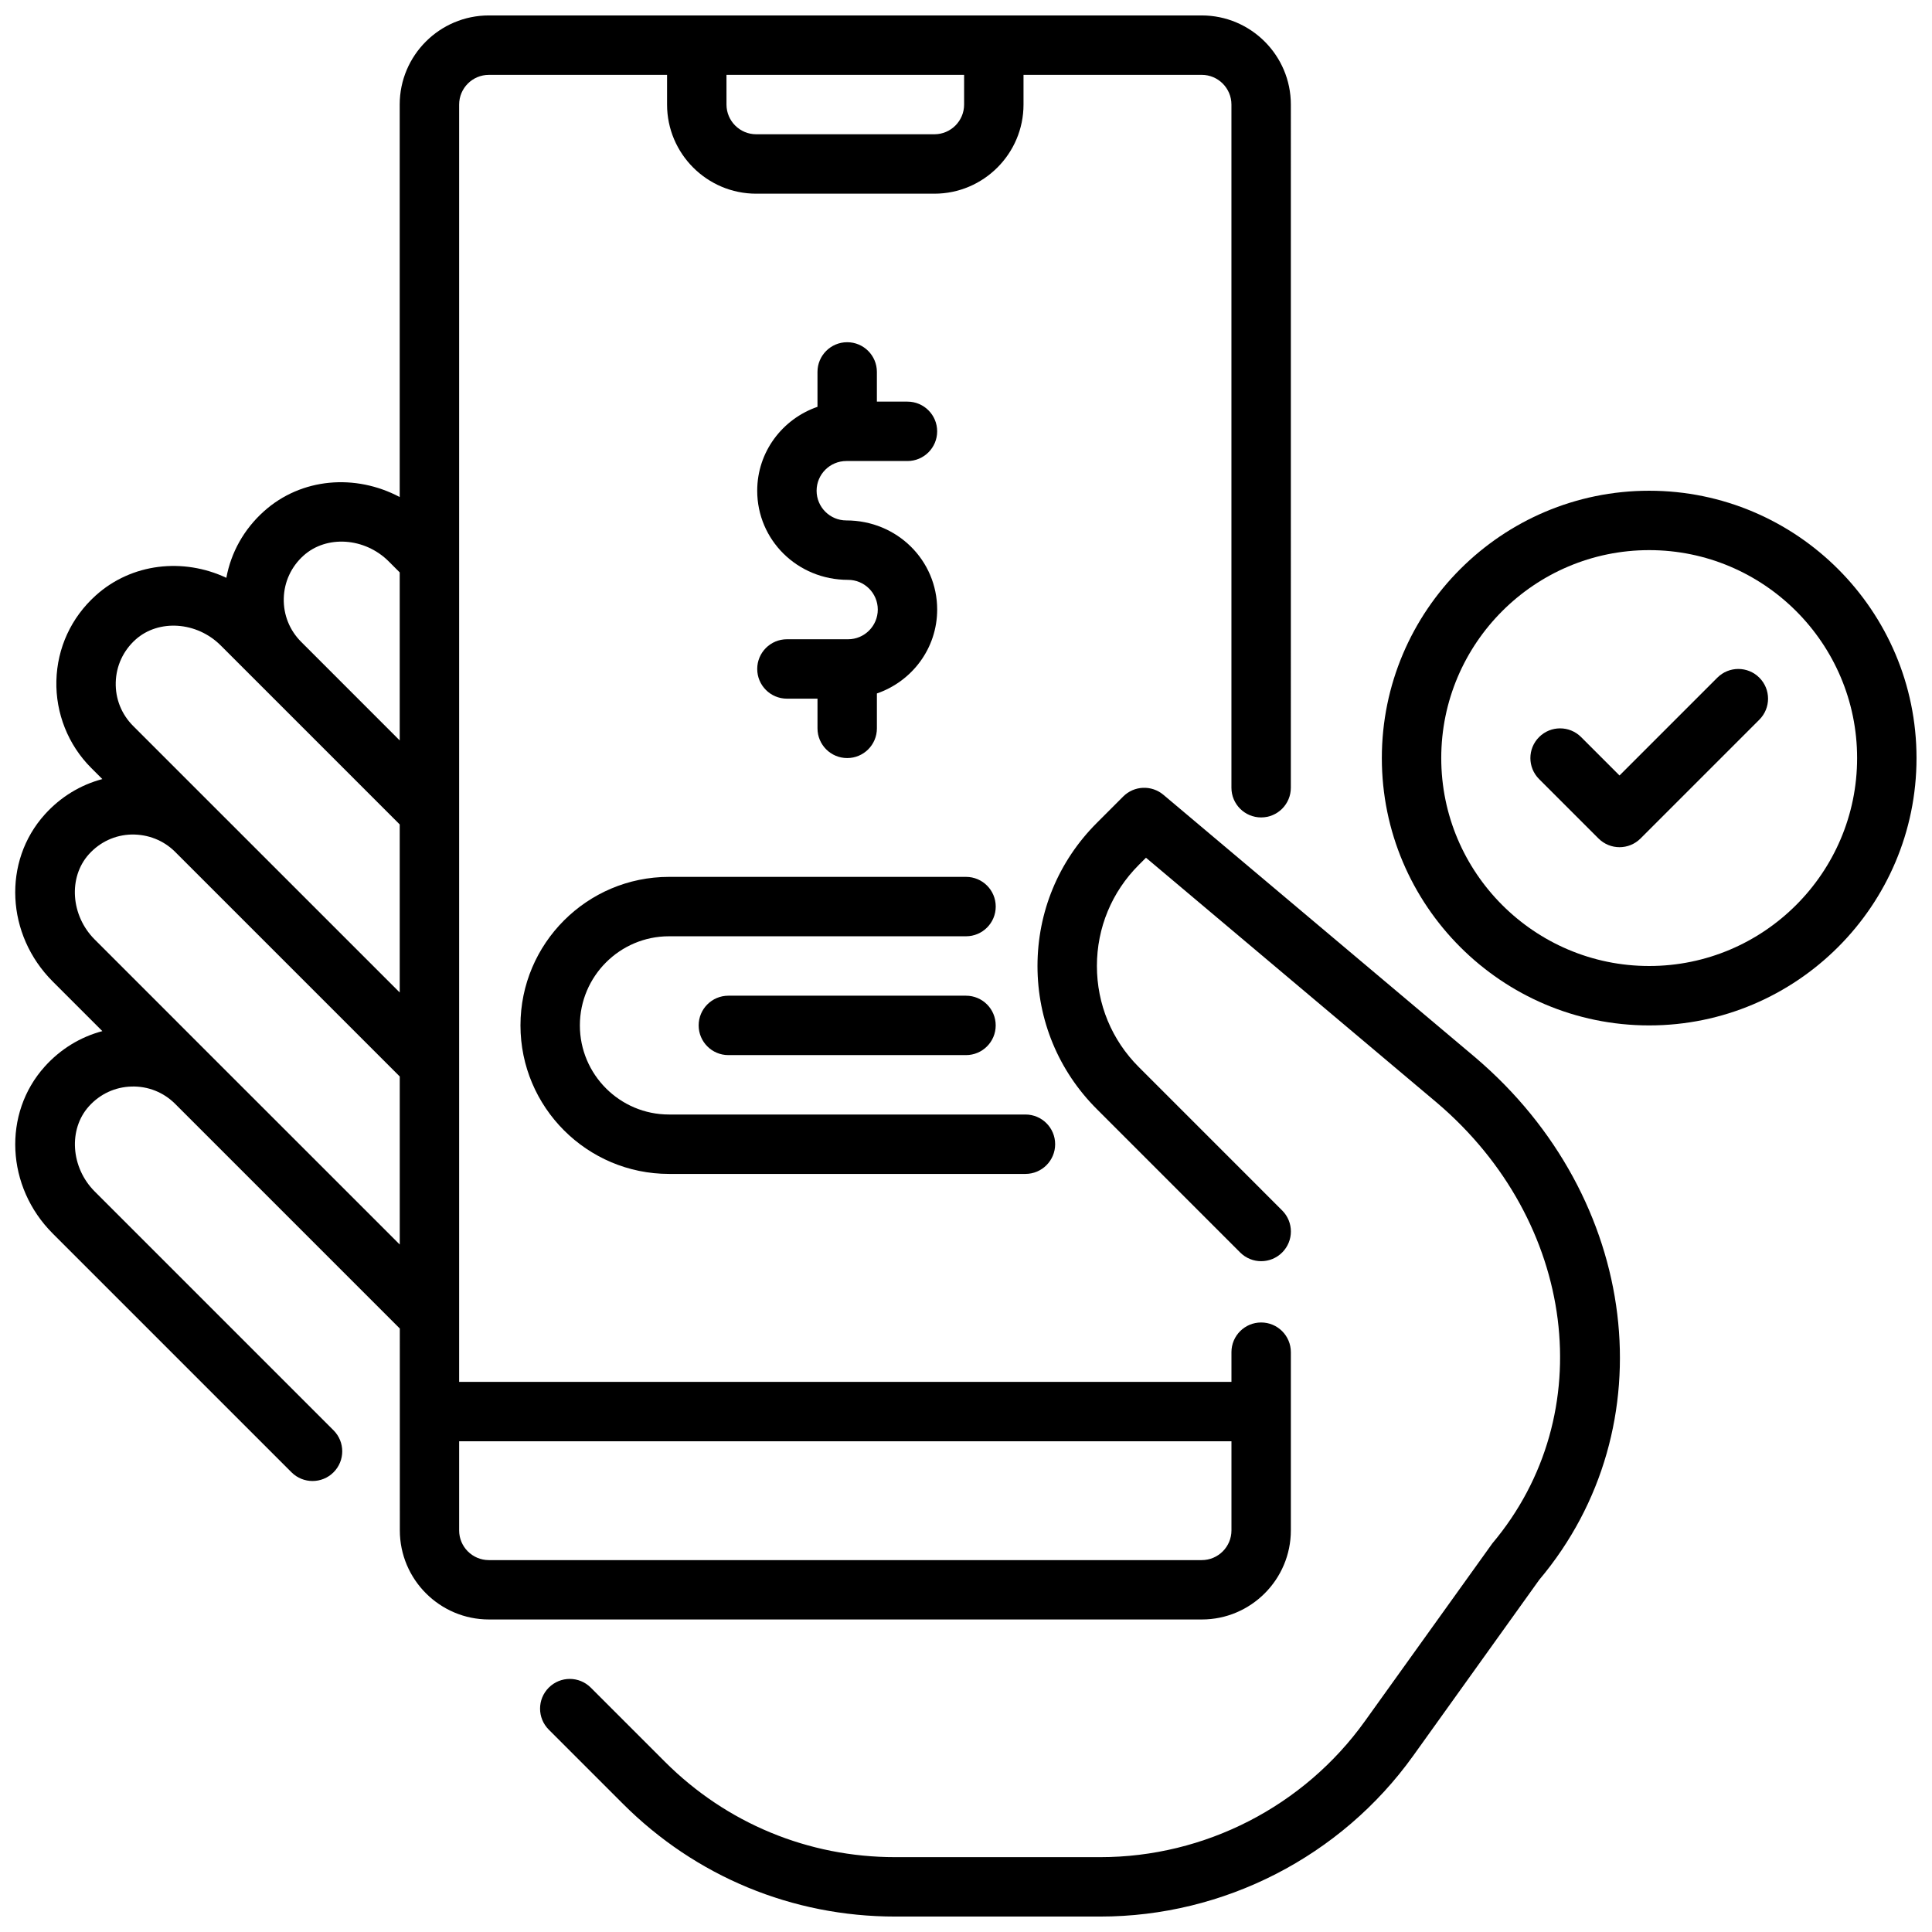 <?xml version="1.0" encoding="UTF-8"?>
<!-- Uploaded to: SVG Repo, www.svgrepo.com, Generator: SVG Repo Mixer Tools -->
<svg width="800px" height="800px" version="1.1" viewBox="144 144 512 512" xmlns="http://www.w3.org/2000/svg">
 <defs>
  <clipPath id="c">
   <path d="m287 352h287v299.9h-287z"/>
  </clipPath>
  <clipPath id="b">
   <path d="m148.09 148.09h338.91v425.91h-338.91z"/>
  </clipPath>
  <clipPath id="a">
   <path d="m510 274h141.9v142h-141.9z"/>
  </clipPath>
 </defs>
 <g clip-path="url(#c)">
  <path d="m535.04 424.29-82.734-69.668c-3.125-2.621-7.746-2.441-10.645 0.457l-7.019 7.027c-10.125 10.125-15.695 23.578-15.695 37.895 0 14.32 5.574 27.773 15.695 37.895l38.016 38.023c3.078 3.078 8.055 3.078 11.133 0 3.078-3.07 3.078-8.055 0-11.133l-38.016-38.023c-7.148-7.148-11.082-16.656-11.082-26.766 0-10.109 3.938-19.617 11.082-26.766l1.922-1.922 77.168 64.984c36.848 31.402 43.438 82.461 14.625 116.72l-33.785 47.121c-16.172 22.57-42.395 36.031-70.137 36.031h-54.324c-23.059 0-44.73-8.98-61.031-25.277l-19.648-19.648c-3.078-3.078-8.055-3.078-11.133 0s-3.078 8.055 0 11.133l19.648 19.648c19.273 19.277 44.898 29.887 72.156 29.887h54.324c32.812 0 63.812-15.918 82.934-42.586l33.41-46.641c34.094-40.488 26.691-101.26-16.863-138.39z"/>
 </g>
 <g clip-path="url(#b)">
  <path d="m486.09 549.57v-47.23c0-4.344-3.519-7.871-7.871-7.871-4.352 0-7.871 3.527-7.871 7.871v7.871h-204.67v-338.5c0-4.336 3.527-7.871 7.871-7.871h47.23v7.871c0 13.02 10.598 23.617 23.617 23.617h47.23c13.02 0 23.617-10.598 23.617-23.617v-7.875h47.23c4.344 0 7.871 3.535 7.871 7.871v181.05c0 4.344 3.519 7.871 7.871 7.871s7.871-3.527 7.871-7.871l0.004-181.05c0-13.02-10.598-23.617-23.617-23.617h-188.93c-13.02 0-23.617 10.598-23.617 23.617v104.01c-11.715-6.211-26.086-5.133-36.031 3.824-5.234 4.715-8.66 10.824-9.91 17.586-11.43-5.367-25.09-3.898-34.613 4.676-6.496 5.856-10.203 13.879-10.43 22.594-0.219 8.598 3.125 17.02 9.211 23.098l2.969 2.969c-5.832 1.551-11.09 4.754-15.258 9.383-11.203 12.438-10.281 31.875 2.109 44.258l13.152 13.152c-5.824 1.551-11.09 4.754-15.258 9.383-11.203 12.438-10.281 31.875 2.109 44.258l63.281 63.281c1.535 1.535 3.551 2.305 5.566 2.305s4.031-0.77 5.566-2.305c3.078-3.078 3.078-8.055 0-11.133l-63.281-63.281c-6.352-6.344-7.047-16.477-1.535-22.594 2.938-3.258 6.949-5.117 11.312-5.227 4.336-0.117 8.43 1.504 11.516 4.574l59.551 59.551 0.008 53.492c0 13.02 10.598 23.617 23.617 23.617h188.93c12.988 0 23.582-10.598 23.582-23.617zm-86.59-377.86c0 4.336-3.527 7.871-7.871 7.871h-47.23c-4.344 0-7.871-3.535-7.871-7.871l-0.004-7.875h62.977zm-175.07 119.54c6.109-5.504 16.246-4.816 22.594 1.535l2.906 2.906v44.531l-26.098-26.105s-0.008 0-0.008-0.008c0-0.008 0-0.008-0.008-0.008-3.086-3.086-4.723-7.188-4.613-11.547 0.117-4.352 1.973-8.367 5.227-11.305zm-44.523 22.262c6.117-5.496 16.254-4.801 22.586 1.535l47.438 47.438v44.531l-48.387-48.379-22.262-22.262c-3.086-3.086-4.723-7.188-4.606-11.547 0.121-4.363 1.977-8.379 5.231-11.316zm21.637 111.92-32.449-32.457c-6.352-6.344-7.047-16.477-1.535-22.594 2.938-3.258 6.949-5.117 11.312-5.227 4.336-0.062 8.43 1.504 11.516 4.574l59.551 59.551v44.531zm64.137 124.14v-23.617h204.67v23.617c0 4.336-3.527 7.871-7.871 7.871h-188.93c-4.348 0-7.871-3.531-7.871-7.871z"/>
 </g>
 <path d="m368.75 313.41h-16.207c-4.352 0-7.871 3.527-7.871 7.871s3.519 7.871 7.871 7.871h8.102v7.871c0 4.344 3.519 7.871 7.871 7.871 4.352 0 7.871-3.527 7.871-7.871v-9.25c9.266-3.195 15.973-11.902 15.973-22.238 0-13.02-10.598-23.617-24.082-23.617-4.344 0-7.871-3.535-7.871-7.871 0-4.336 3.527-7.871 7.871-7.871h16.207c4.352 0 7.871-3.527 7.871-7.871s-3.519-7.871-7.871-7.871h-8.102v-7.871c0-4.344-3.519-7.871-7.871-7.871-4.352 0-7.871 3.527-7.871 7.871v9.25c-9.266 3.195-15.973 11.902-15.973 22.238 0 13.02 10.598 23.617 24.082 23.617 4.344 0 7.871 3.535 7.871 7.871 0 4.336-3.523 7.871-7.871 7.871z"/>
 <path d="m281.93 415.74c0 21.703 17.656 39.359 39.359 39.359h94.465c4.352 0 7.871-3.527 7.871-7.871s-3.519-7.871-7.871-7.871h-94.465c-13.02 0-23.617-10.598-23.617-23.617 0-13.02 10.598-23.617 23.617-23.617h78.719c4.352 0 7.871-3.527 7.871-7.871s-3.519-7.871-7.871-7.871h-78.719c-21.703 0-39.359 17.656-39.359 39.359z"/>
 <g clip-path="url(#a)">
  <path d="m581.05 274.05c-39.07 0-70.848 31.789-70.848 70.848 0 39.062 31.781 70.848 70.848 70.848 39.07 0 70.848-31.789 70.848-70.848 0-39.062-31.777-70.848-70.848-70.848zm0 125.95c-30.379 0-55.105-24.719-55.105-55.105s24.727-55.105 55.105-55.105c30.379 0 55.105 24.719 55.105 55.105s-24.727 55.105-55.105 55.105z"/>
 </g>
 <path d="m599.11 323.59-25.922 25.922-10.18-10.18c-3.078-3.078-8.055-3.078-11.133 0s-3.078 8.055 0 11.133l15.742 15.742c1.539 1.535 3.555 2.309 5.57 2.309s4.031-0.77 5.566-2.305l31.488-31.488c3.078-3.078 3.078-8.055 0-11.133-3.078-3.078-8.055-3.078-11.133 0z"/>
 <path d="m400 407.87h-62.977c-4.352 0-7.871 3.527-7.871 7.871s3.519 7.871 7.871 7.871h62.977c4.352 0 7.871-3.527 7.871-7.871s-3.519-7.871-7.871-7.871z"/>
</svg>